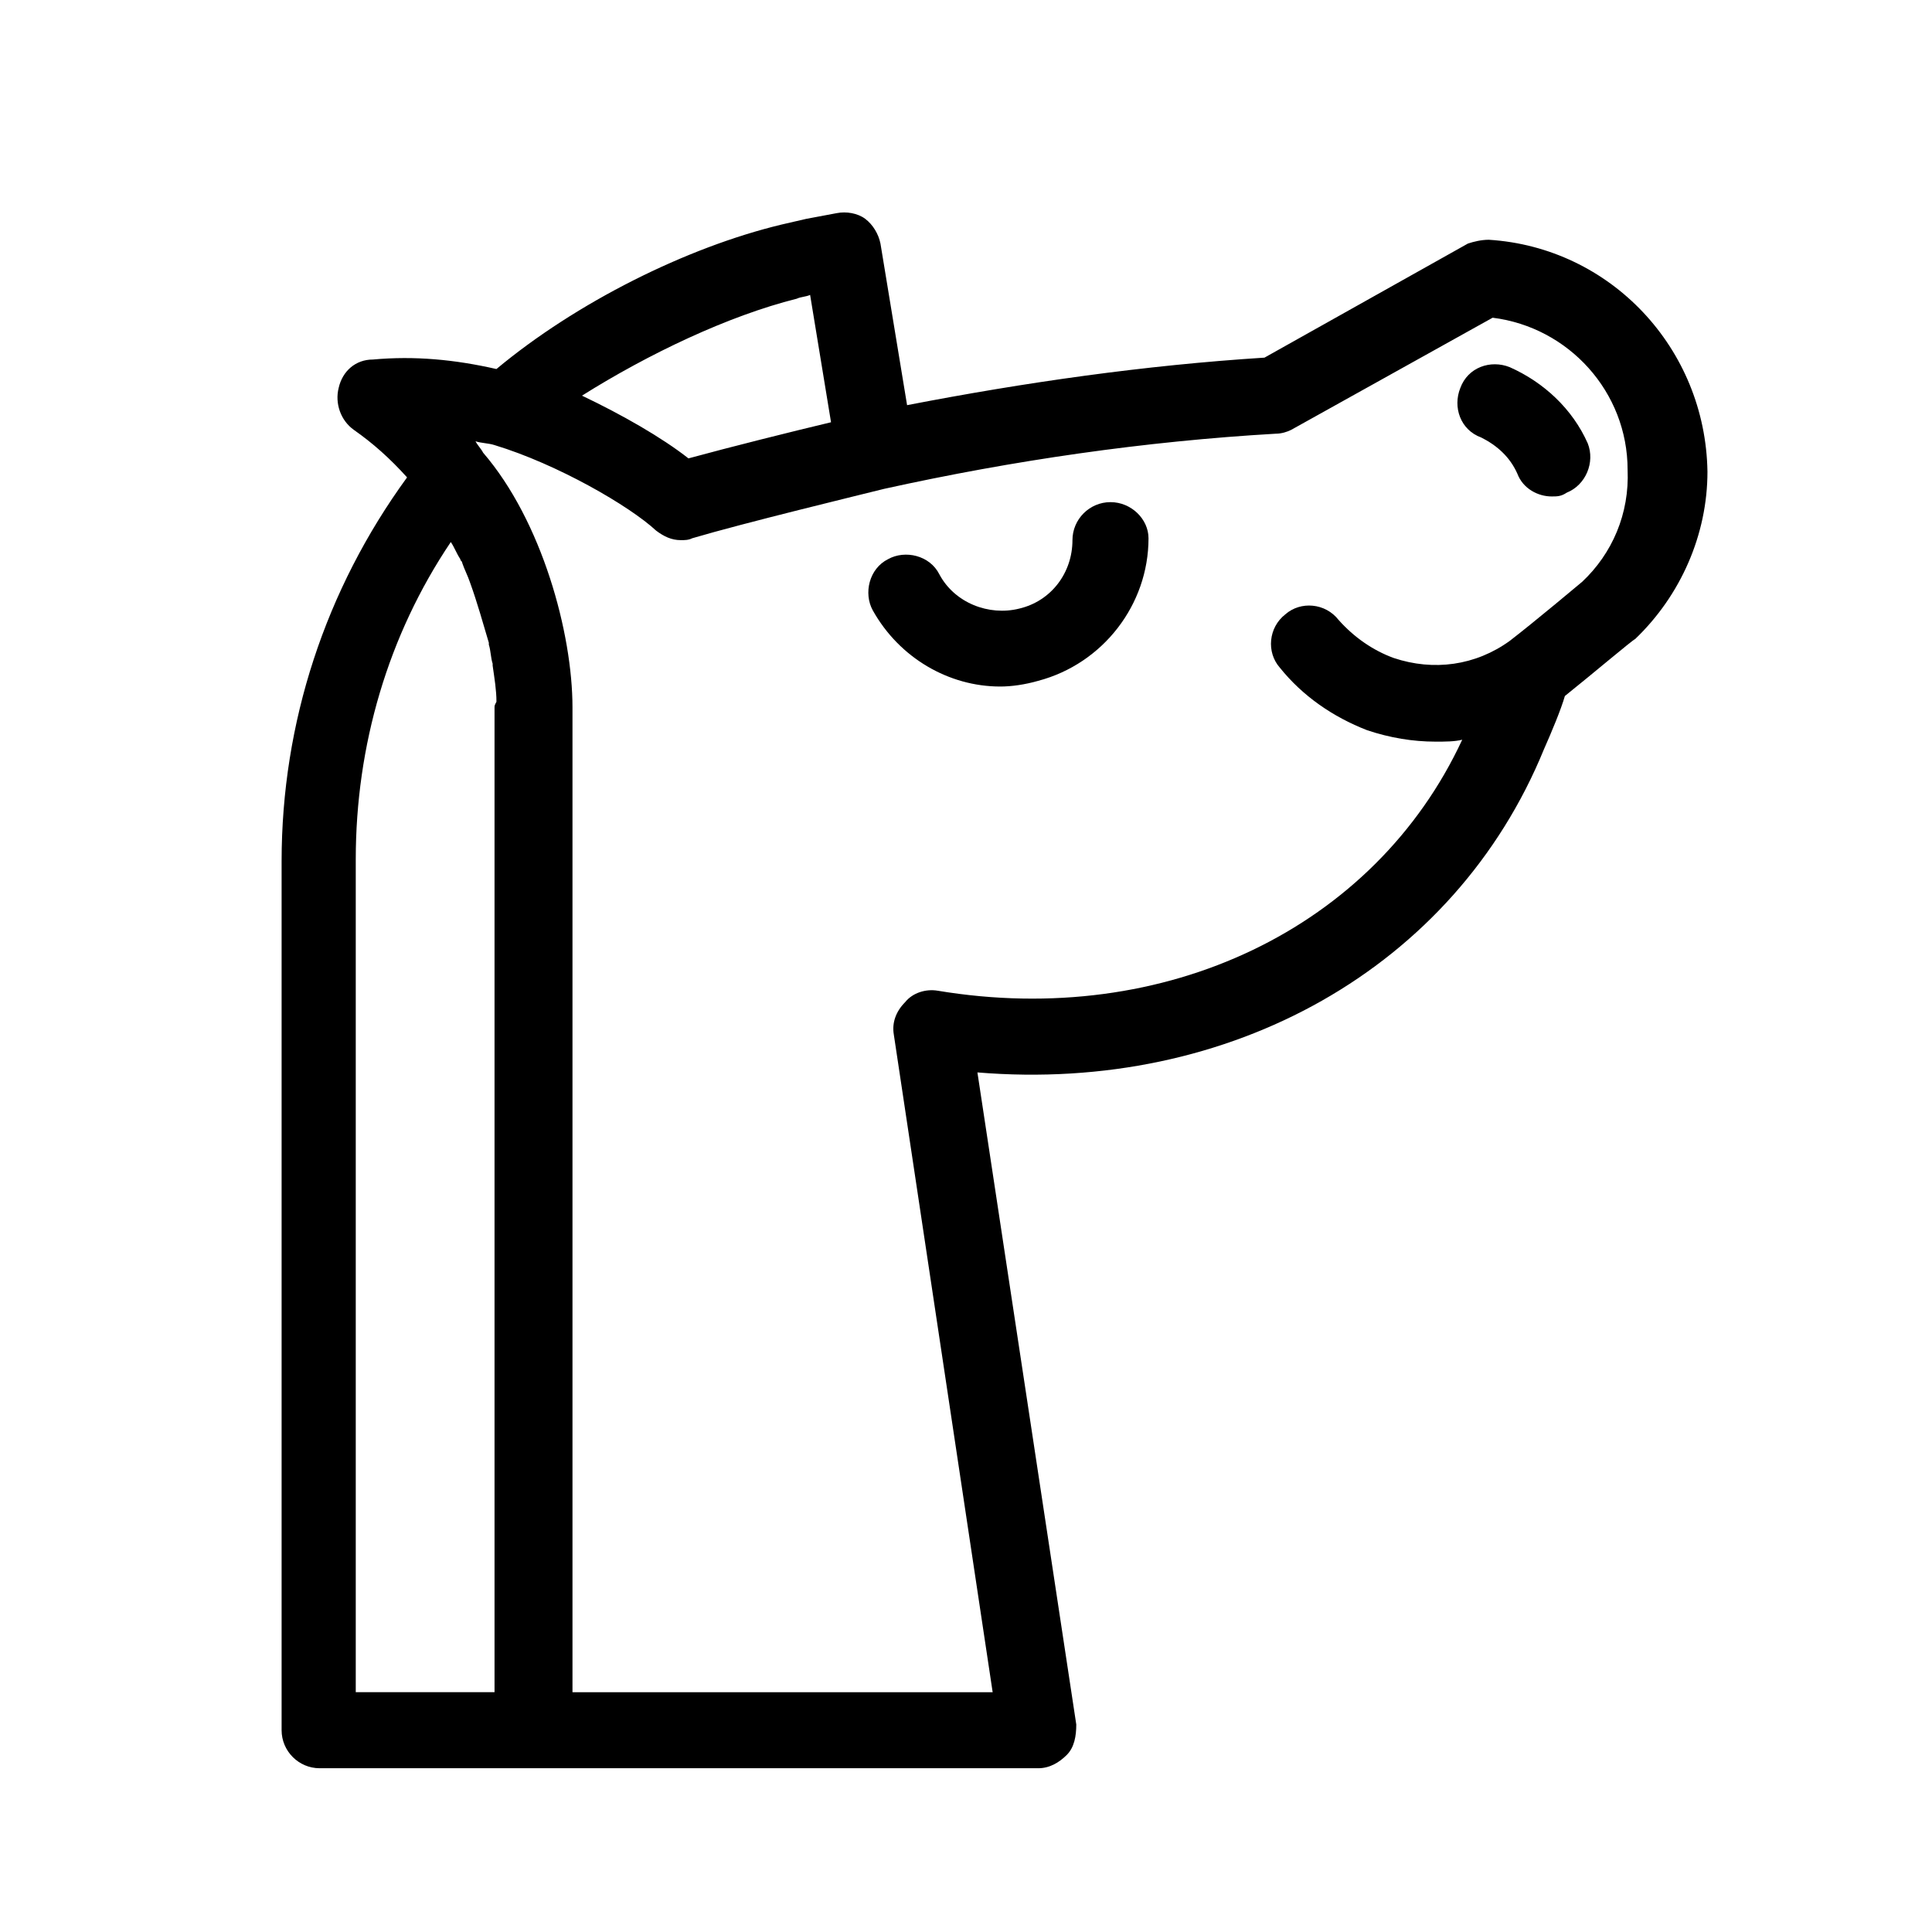 <?xml version="1.0" encoding="UTF-8"?>
<!-- Uploaded to: ICON Repo, www.iconrepo.com, Generator: ICON Repo Mixer Tools -->
<svg fill="#000000" width="800px" height="800px" version="1.1" viewBox="144 144 512 512" xmlns="http://www.w3.org/2000/svg">
 <g>
  <path d="m544.09 241.3c-5.039-2.016-11.082 0-13.098 5.543-2.016 5.039 0 11.082 5.543 13.098 4.031 2.016 7.559 5.039 9.574 9.574 1.512 4.031 5.543 6.047 9.07 6.047 1.512 0 2.519 0 4.031-1.008 5.039-2.016 7.559-8.062 5.543-13.098-4.039-9.07-11.598-16.125-20.664-20.156z"/>
  <path d="m438.29 277.07c-5.543 0-10.078 4.535-10.078 10.078 0 8.566-5.543 16.121-14.105 18.137-8.062 2.016-17.129-1.512-21.16-9.07-2.519-5.039-9.07-6.551-13.602-4.031-5.039 2.519-6.551 9.07-4.031 13.602 7.055 12.594 20.152 20.152 33.754 20.152 3.023 0 6.551-0.504 10.078-1.512 17.129-4.535 29.223-20.152 29.223-37.785-0.004-5.039-4.539-9.57-10.078-9.57z"/>
  <path d="m538.55 207.54c-2.016 0-4.031 0.504-5.543 1.008l-53.906 30.23c-31.738 2.016-63.48 6.551-94.715 12.594l-7.055-42.824c-0.504-2.519-2.016-5.039-4.031-6.551s-5.039-2.016-7.559-1.512l-8.062 1.512c-2.016 0.504-4.535 1.008-6.551 1.512-25.191 6.047-54.41 20.656-75.57 38.289-11.082-2.519-21.664-3.527-32.746-2.519-4.535 0-8.062 3.023-9.07 7.559-1.008 4.031 0.504 8.566 4.031 11.082 5.039 3.527 9.574 7.559 14.105 12.594-21.664 29.727-33.25 64.992-33.25 101.77v230.24c0 5.543 4.535 10.078 10.078 10.078h190.44c3.023 0 5.543-1.512 7.559-3.527s2.519-5.039 2.519-8.062l-26.199-172.81c67.008 5.543 126.46-27.711 150.14-85.648 2.016-4.535 4.535-10.578 5.543-14.105 7.559-6.047 17.633-14.609 18.641-15.113 12.09-11.586 19.145-27.711 19.145-44.336-0.508-32.742-25.699-59.445-57.941-61.461zm-183.39 15.617c1.008-0.504 2.519-0.504 3.527-1.008l5.543 33.754c-10.578 2.519-26.703 6.551-37.785 9.574-7.055-5.543-17.633-11.586-28.215-16.625 17.633-11.082 38.793-21.16 56.93-25.695zm-80.105 108.32v260.97h-36.777v-220.67c0-30.23 8.566-59.449 25.191-84.137 1.008 1.512 1.512 3.023 2.519 4.535 0 0.504 0.504 0.504 0.504 1.008 0.504 1.512 1.512 3.527 2.016 5.039 2.016 5.543 3.527 11.082 5.039 16.121v0.504c0.504 1.512 0.504 3.527 1.008 5.039v0.504c0.504 3.527 1.008 6.551 1.008 9.574-0.508 1.004-0.508 1.004-0.508 1.508zm288.18-33.25s-12.594 10.578-19.145 15.617c-9.07 6.551-20.152 8.062-30.73 4.535-5.543-2.016-10.578-5.543-14.609-10.078-3.527-4.535-10.078-5.039-14.105-1.512-4.535 3.527-5.039 10.078-1.512 14.105 6.047 7.559 14.105 13.098 23.176 16.625 6.047 2.016 12.09 3.023 18.137 3.023 2.519 0 5.039 0 7.055-0.504-23.176 49.879-78.594 76.578-139.05 66.504-3.023-0.504-6.551 0.504-8.566 3.023-2.519 2.519-3.527 5.543-3.023 8.566l26.199 174.32h-111.35v-260.97c0-19.648-8.062-49.375-23.68-67.512-0.504-1.008-1.512-2.016-2.016-3.023 1.512 0.504 3.527 0.504 5.039 1.008 16.625 5.039 35.77 16.121 42.824 22.672 2.016 1.512 4.031 2.519 6.551 2.519 1.008 0 2.016 0 3.023-0.504 13.602-4.031 44.84-11.586 50.883-13.098 34.258-7.559 69.023-12.594 103.79-14.609 1.512 0 3.023-0.504 4.031-1.008l53.402-29.727c20.152 2.519 35.77 19.648 35.77 40.305 0.504 11.59-4.031 22.168-12.09 29.727z"/>
 </g>
</svg>